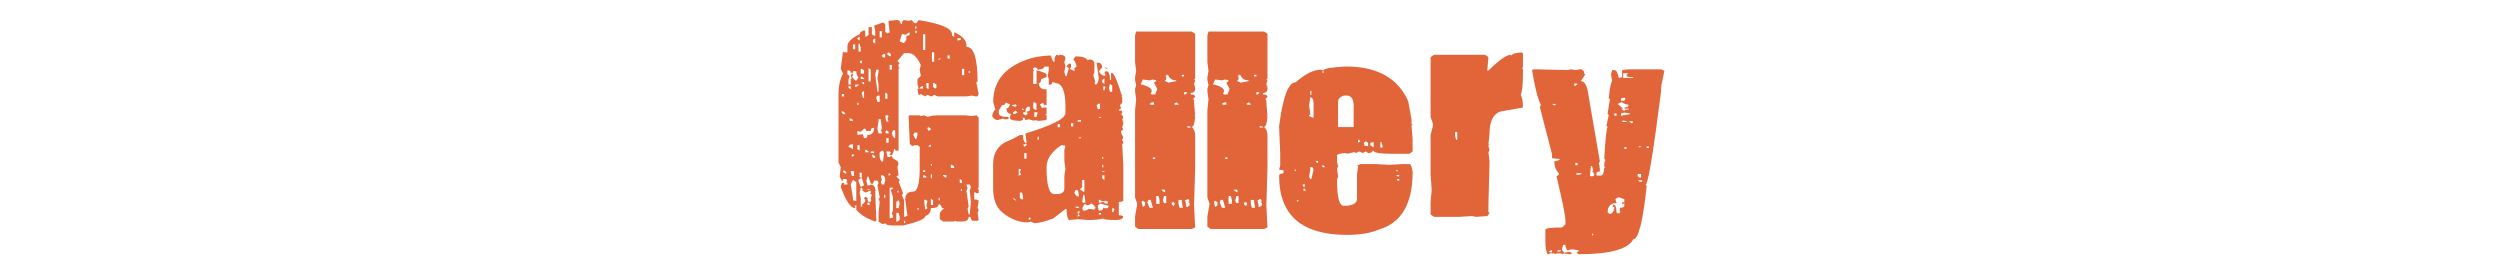 <?xml version="1.0" encoding="UTF-8"?> <!-- Generator: Adobe Illustrator 15.0.2, SVG Export Plug-In . SVG Version: 6.00 Build 0) --> <svg xmlns="http://www.w3.org/2000/svg" xmlns:xlink="http://www.w3.org/1999/xlink" id="Layer_1" x="0px" y="0px" width="336.332px" height="35.5px" viewBox="0 0 336.332 35.5" xml:space="preserve"> <g> <g> <path fill="#E26439" d="M120.587,2.701h0.149c0.229,0,0.377,0.177,0.449,0.529h0.149c0.027-0.353,0.128-0.529,0.299-0.529 l0.599,0.105l0.449-0.105c0.157,0.282,0.307,0.424,0.449,0.424h0.149l0.3-0.424c2.994,0.474,4.49,1.109,4.49,1.905 c0,0.212,0.1,0.317,0.3,0.317V4.395h0.148c0.998,0.484,1.497,1.049,1.497,1.694V6.3c0.998,0,1.497,1.553,1.497,4.657l-0.149,0.106 v0.105l0.3,1.482l-0.15,0.317h-0.299l-0.449-0.106l-0.749,0.106h-3.892l-0.449-0.212l-0.3,0.212h-0.149l-0.449-0.212l-0.299,0.212 l-0.599-0.317l-0.15,0.105h-0.148l-0.15-0.741l0.15-0.105l-0.15-0.529v-0.74l0.449-0.423l-0.15-0.847l0.15-0.636 c-0.5-1.059-1.048-1.588-1.646-1.588h-0.599l-0.898,1.059l0.3,0.317l-0.149,0.106v0.423l0.149,0.105l-0.149,0.105v11.009h-0.449 v-0.213h-0.149c-0.101,0.564-0.25,0.848-0.449,0.848l-0.15-0.105v-0.105l0.15-0.105v-0.105l-0.15-0.105h-0.449l0.15,0.741h0.299 l0.15-0.106h0.148c0,0.192,0.25,0.403,0.749,0.637l0.15,0.316l-0.15,0.529l0.15,1.059l-0.3,0.211l0.449,0.424v0.105l-0.149,0.105 l0.599,1.588l-0.149,0.318l0.299,0.635v2.223h0.15l0.149-0.105h0.149l-0.299-2.223c0-0.706,0.349-1.059,1.048-1.059 c0.599,0,0.897-1.059,0.897-3.176v-2.857l-0.299-0.213h-0.449l-0.148,0.105h-0.15l-0.299-0.316v-0.317l-0.149-3.387l0.149-0.105 h1.347l0.15,0.105l0.449-0.105l0.448,0.212l0.898-0.212v0.105l0.149-0.105h4.042l0.897,0.105l0.599-0.105l0.3,0.317v9.421 l-0.15,0.105l0.15,0.105v0.529h-0.3l-0.149-0.106h-0.149v0.953c0.399,0,0.6,0.069,0.6,0.212l-0.15,0.848l0.15,0.422l-0.15,0.317 l0.15,0.953l-0.15,0.104h-0.599c-0.2,0-0.299-0.141-0.299-0.422l-0.15-0.106h-0.149c0,0.424-0.299,0.636-0.897,0.636h-0.749 l-0.15-0.105l-0.148,0.105h-1.497l-0.449-0.318v-0.635c0-0.252,0.2-0.533,0.599-0.847h-0.3c-0.071-0.353-0.221-0.528-0.449-0.528 c0,0.354-0.35,0.528-1.048,0.528c0,0.544-0.25,0.897-0.749,1.06c0,0.394-0.998,0.815-2.994,1.271h-1.497 c-0.513,0-0.813-0.106-0.897-0.317l-0.15,0.105h-0.299l-0.449-0.317v-1.165l0.149-1.48l-0.149-0.424l0.149-0.105V26.52 l-0.299-1.588l0.149-0.316l-0.149-0.318h-0.449l-0.149,0.424h-0.299l-0.3-0.953h-0.149l-0.149,0.529l0.149,0.637h0.3l0.149-0.106 c0.399,0.041,0.6,0.288,0.6,0.741h0.148l-0.148,0.104v0.106l0.148,3.916l-0.148,0.105c-1.185-0.414-2.032-0.941-2.545-1.588 v-0.636l-0.149,0.106h-0.15l0.15,0.104V28c-0.599,0-1.248-0.952-1.946-2.857l0.15-0.529h0.299v0.212h0.449v-0.212l-0.15-0.105 V24.4h0.15l-0.15-0.317h-0.449v0.211h-0.149l-0.299-0.528l0.148-1.271l-0.299-0.636v-9.208c0-1.059,0.2-1.976,0.599-2.752 l-0.3-0.636l0.3-2.328l0.149,0.105h0.449V6.194c0-0.524,0.548-1.054,1.646-1.588c0-0.212,0.2-0.388,0.6-0.529l0.149,0.106v0.74 h0.149l0.299-0.212V3.654h0.449v0.952l0.299,0.212h0.15V4.184l-0.15-0.741l1.198-0.424l0.299,0.212V4.29l0.299,0.212l0.15-0.106 h0.148l-0.148-1.27V2.807L120.587,2.701z M113.252,12.651v0.317h0.299v-0.317H113.252z M113.252,14.979v0.212l0.299,0.212 l0.15-0.106v-0.105l-0.3-0.212L113.252,14.979L113.252,14.979z M113.552,22.918l-0.149,0.105v0.105l0.3,0.212h0.148V23.13 L113.552,22.918z M114.001,9.476v0.529l0.299,0.212l-0.15,0.529v0.635h0.301V10.64l0.148-0.105l-0.148-0.317l0.148-0.317h0.15 v0.317h-0.15c0.229,0.423,0.428,0.635,0.599,0.635l0.3-0.424c-0.2-0.211-0.3-0.493-0.3-0.847h-0.448v0.212h-0.299 c0-0.212-0.101-0.317-0.301-0.317L114.001,9.476L114.001,9.476z M114.15,11.593v0.212l0.301,0.211v-0.423H114.15z M114.15,19.637 v0.106l0.6,0.317v-0.636h-0.299L114.15,19.637z M114.3,15.933v0.317h0.449v-0.106l-0.299-0.211H114.3z M114.45,23.023v0.105 l0.148,0.529h0.299v-0.635H114.45L114.45,23.023z M114.75,24.188l-0.299,0.635l0.299,1.801v0.316l0.449,0.106v-2.541 L114.75,24.188z M114.6,20.803v0.316l0.299-0.213v-0.104H114.6z M114.75,5.982v0.635h0.299V5.982H114.75z M115.049,11.381v0.317 h0.148l0.3-0.212v-0.105H115.049z M115.348,5.136v0.105l0.299,0.212V4.924L115.348,5.136z M115.348,13.815v0.317h0.149v-0.317 H115.348z M117.145,17.626h-0.599c0-0.212-0.101-0.317-0.299-0.317l-0.449,0.423l-0.449-0.105v0.529l0.749-0.106v0.106 l0.149,0.423h0.149c0.199,0,0.299-0.142,0.299-0.423c0.6,0,0.898-0.317,0.898-0.953h-0.149 C117.244,17.202,117.145,17.344,117.145,17.626z M115.348,19.531v0.529l0.299,0.211v-0.74H115.348z M115.498,5.877v1.059h0.3 v-0.53l-0.15-0.529H115.498z M115.498,24.188V24.4l0.3,0.74l0.449-0.211l-0.3-0.953h-0.148L115.498,24.188z M115.647,8.205 l0.15,0.317h0.148V8.1l-0.148,0.105H115.647z M115.647,23.236v0.635h0.299v-0.635H115.647z M115.797,25.247l-0.15,0.741 l0.15,0.635v1.164h0.299l-0.15-0.105v-0.105l0.449-0.424v-0.316l-0.149-0.105v-0.105l0.149-0.105h0.149l0.149,0.105h0.149 l-0.149,0.105v0.105l0.149,0.316h0.3v-0.213h0.149l-0.149-0.104v-0.106l0.149-0.528l-0.149-0.104h-0.149l0.149-0.105v-0.32h-0.149 l-0.449,0.212h-0.149l-0.449-0.317h0.15l-0.15-0.316L115.797,25.247L115.797,25.247z M115.797,9.264V9.9h0.449V9.476l-0.3-0.212 H115.797z M115.797,10.322v0.317h0.449v-0.105l-0.3-0.212H115.797z M115.947,11.063v0.105l0.3,0.212v-0.317H115.947z M115.947,12.439v0.212l0.15,0.529h0.149v-0.953L115.947,12.439z M116.396,20.166v0.316h0.449v-0.104l-0.299-0.212H116.396z M116.695,25.459v0.105h0.3v-0.105H116.695z M116.695,27.258v0.317h0.3v-0.317H116.695z M116.845,9.158v1.799h0.3V9.37 L116.845,9.158z M117.145,20.378v0.212h0.449v-0.212H117.145z M117.444,20.803l-0.149,0.104l0.149,0.318h0.3v-0.213 L117.444,20.803z M117.444,5.348v0.317l0.3,0.212V5.136L117.444,5.348z M117.893,9.37l-0.148,0.635l0.299,2.328h0.149v-0.952 l-0.149-0.847l0.149-0.847V9.37H117.893z M117.893,13.181l0.15,0.529h0.299v-0.848h-0.149 C117.992,12.862,117.893,12.969,117.893,13.181z M118.192,16.038v0.212l-0.149,1.059l0.149,0.635h0.449v-0.212l-0.148-0.105 l0.148-0.317l-0.148-1.271L118.192,16.038L118.192,16.038z M118.342,4.184V5.03h0.299V4.184H118.342z M118.342,20.482v0.637 c0.057,0.423,0.207,0.635,0.449,0.635l0.148-1.164l-0.148-0.316h-0.15L118.342,20.482z M118.641,23.555l-0.148,0.104l0.148,0.528 l-0.148,0.317l0.148,0.317h0.299l0.15-0.529v-0.105C119.09,23.825,118.94,23.613,118.641,23.555z M118.641,7.465V7.57l0.299,0.212 l0.15-0.105V7.253h-0.15L118.641,7.465z M118.94,26.199v0.424h0.15v-0.424H118.94z M119.09,12.439v0.847h0.299v-0.635 L119.09,12.439z M119.24,15.509l-0.148,0.106l0.148,0.74h0.301l-0.15-0.423l0.15-0.317l-0.15-0.106H119.24z M119.24,17.521 l-0.148,0.317l0.148,0.105h0.301v-0.212L119.24,17.521z M119.24,18.578v0.636h0.301v-0.636H119.24z M119.54,7.041l-0.15,0.105 v0.212l0.299,0.212h0.15V7.253L119.54,7.041z M119.54,23.342v0.317l0.299-0.212l-0.15-0.105H119.54z M119.689,8.734V9.37h0.299 V8.734H119.689z M119.689,25.247v4.128l0.449-0.105v-0.211l-0.15-0.317l0.15-0.529V26.52l-0.299-0.953l0.299-0.213v-0.104h-0.449 V25.247z M120.138,17.521l-0.15,0.423c0.101,0.424,0.25,0.635,0.449,0.635v-1.058H120.138z M120.587,27.152v0.847h0.3l0.149-0.636 l-0.149-0.424L120.587,27.152z M120.587,28.634v1.165h0.149l0.3-0.212v-0.424l-0.149-0.529H120.587z M120.737,25.67v0.212h0.15 V25.67H120.737z M121.785,4.712l-0.15-0.105h-0.299l-0.299,0.953l0.448,0.211h0.149l0.3-0.423v-0.53 c0.299,0,0.449-0.07,0.449-0.212V4.395h-0.149L121.785,4.712z M121.635,29.691v0.317h0.15v-0.317H121.635z M122.982,17.838v0.211 h-0.148l0.299,0.637h0.15l0.148-0.53v-0.317L122.982,17.838L122.982,17.838z M123.132,3.548v0.317h0.15V3.548H123.132z M123.132,4.077v0.424l0.299-0.212L123.132,4.077z M123.431,27.999v0.212h0.15v-0.212H123.431z M123.73,11.805v0.105h0.449v-0.317 h-0.15L123.73,11.805z M124.18,4.606v2.117h0.299V4.606H124.18z M124.18,22.918v0.212h0.299v-0.212H124.18z M124.33,23.555 l-0.15,0.104v0.212h0.449v-0.105L124.33,23.555z M124.479,26.835l-0.148,0.104v0.106l0.148,1.164l0.299-0.212l-0.148-0.316 l0.148-0.636L124.479,26.835z M124.629,11.169v0.636l0.299,0.211v-0.847H124.629z M124.928,17.097l-0.15,0.105v0.106l0.15,0.317 l0.299-0.212v-0.105L124.928,17.097z M124.928,19.637v0.106h0.299v-0.317L124.928,19.637z M125.228,22.07v0.213h0.149V22.07 H125.228z M125.228,23.447v0.529h0.149v-0.529H125.228z M125.228,26.729v0.848h0.299v-0.637L125.228,26.729z M125.377,7.041v1.271 h0.3V7.041H125.377z M125.527,11.169v0.529l0.3,0.212l0.149-0.105v-0.424l-0.299-0.212H125.527z M126.275,7.888V8.1l0.3-0.212 H126.275z M126.275,26.623v0.316h0.149v-0.316H126.275z M126.874,23.555v0.104l0.299,0.212h0.149v-0.316H126.874z M127.473,7.465 v0.423h0.299V7.465H127.473z M127.922,22.178v0.424h0.449v-0.213l-0.3-0.211H127.922z M128.82,5.136v0.317l0.449-0.105V5.136 H128.82z M129.119,24.083v0.528h0.3v-0.317L129.119,24.083z M129.269,25.459v0.211h0.15v-0.211H129.269z M129.419,9.264v0.847 h0.299V9.264H129.419z M130.018,24.822l0.149,0.529l-0.149,0.317l0.299,2.117l-0.149,0.317l0.149,0.74h0.149l0.15-1.693 l-0.15-1.481l0.15-0.528l-0.15-0.318H130.018z M130.317,9.581v0.212h0.149V9.581H130.317z"></path> <path fill="#E26439" d="M142.292,7.374l0.149,0.105l0.149-0.105h0.15c0.398,0.07,0.599,0.211,0.599,0.423l-0.149,0.636 l0.149,0.423l-0.149,0.847l0.149,0.529h0.149l0.3-1.059l-0.3-0.211c0.157-0.282,0.307-0.424,0.449-0.424l0.15,0.105v0.424 l-0.15,0.105v0.106l0.449,0.211h0.299l-0.148-0.105V9.173l0.299-0.211c-0.058-0.403-0.207-0.721-0.449-0.953l0.299-0.424h0.15 c0.77,0,1.269,0.177,1.497,0.529l0.149-0.105h0.299c0.3,0.07,0.449,0.282,0.449,0.635v1.059l-0.149,0.424l0.299,0.952h-0.149 l0.149,0.317c0.2,0,0.349-0.281,0.449-0.847l-0.3-2.116h0.3c0.299,0.07,0.448,0.282,0.448,0.635l-0.448,0.529 c0.142,0.292,0.392,0.504,0.749,0.635l0.148-0.105V10.02l-0.148-0.317l0.148-0.105h0.15c0.299,0,0.449,0.388,0.449,1.164h0.149 V9.809h0.15c0.271,0.091,0.72,1.148,1.347,3.175h-0.15l0.15,0.106v0.74l-0.299,0.318l0.148,0.423l-0.299,0.212v0.105h0.449v0.317 l-0.15,0.106l0.3,0.423l-0.149,0.424l0.149,0.105v0.106h-0.149l0.149,0.105v0.212l-0.149,0.423l0.149,0.318l-0.3,0.211v0.212 l0.3,0.636l-0.149,0.316l0.149,0.317v0.212h-0.149l0.149,2.857v4.764c0,0.141-0.2,0.211-0.6,0.211v1.8c0.399,0,0.6,0.07,0.6,0.212 c-0.101,0.282-0.399,0.424-0.898,0.424c-1.198,0-1.796-0.07-1.796-0.211c-0.442,0.141-1.09,0.211-1.946,0.211l-1.497-0.105 l-1.196,0.105c-0.2-0.322-0.3-0.781-0.3-1.377V28.12h-0.149l-1.646,1.271c-1.141,0.424-1.988,0.635-2.545,0.635l-0.448-0.211 l-0.449,0.105c-1.197,0-2.346-0.459-3.443-1.377c-0.798-0.686-1.197-1.743-1.197-3.175v-3.281c0-1.663,0.799-2.757,2.396-3.28 l1.197-0.637h0.448v0.424c0.058,0.424,0.207,0.635,0.449,0.635v-0.104l-0.148-1.164c3.592-1.089,5.389-2.006,5.389-2.753V14.36 c0-2.116-0.449-3.175-1.347-3.175l-0.15-0.106h-0.299c0,0.212-0.101,0.317-0.299,0.317h-0.149v-0.74l-0.15-0.529l0.15-0.636V8.962 h-0.599c0,0.231-0.299,0.373-0.898,0.423c0-0.212-0.149-0.317-0.449-0.317l-0.148,0.105v0.212l0.148,0.104l-0.148,0.106v1.693 h0.449v-1.8h0.149c0.798,0.232,1.198,0.409,1.198,0.529v0.318l-0.15,0.105l-0.599,0.212c0,0.353-0.1,0.529-0.299,0.529 c0,0.564,0.349,0.847,1.048,0.847v2.117h-0.15c-0.199,0-0.299-0.106-0.299-0.318l-0.449,0.212l0.3,0.529l0.149-0.105h0.449v0.847 l-0.15,0.105l0.15,0.106v0.635l-1.048,0.105l-0.6-0.105v0.105l-0.748-0.211l-0.448,0.104l-0.15-0.317h-0.299l0.15,0.105v0.106 l-0.3,0.211c-0.998,0-1.497-0.141-1.497-0.423l0.15-0.529c-0.399,0-0.599-0.247-0.599-0.741c0.228,0,0.378-0.176,0.448-0.529 l-0.448-0.212h-0.149c0,0.212-0.15,0.318-0.449,0.318l-0.449,0.74v0.317c0,0.354,0.399,0.529,1.198,0.529l0.149,0.106v0.105 l-0.149,0.106h-0.449l-0.148-0.106l-0.749,0.212c-0.271,0-0.521-0.177-0.749-0.529c0.143-0.564,0.292-0.847,0.449-0.847 l-0.299-1.059c0-2.934,1.745-4.909,5.238-5.928c0.928-0.212,1.775-0.317,2.545-0.317c0.101,0.564,0.249,0.847,0.449,0.847 C141.843,7.691,141.993,7.374,142.292,7.374z M136.155,14.148v0.105l0.449,0.105l0.149-0.105v-0.105l-0.149-0.106L136.155,14.148z M136.305,15.101v0.212h0.299l0.299-0.212l-0.299-0.212L136.305,15.101z M136.305,26.639v0.105l0.299,0.212h0.149L136.305,26.639z M137.053,22.723v0.952l0.299-0.212l-0.149-0.316l0.149-0.318l-0.149-0.105H137.053L137.053,22.723z M137.203,25.896v0.74 l0.299,0.213l0.149-0.105v-0.105l-0.149-0.74h-0.299V25.896z M137.502,14.571v0.212h0.299L137.502,14.571z M137.652,15.101v0.212 l0.3,0.212l0.299-0.212v-0.106l-0.15-0.105v-0.105c0.3,0,0.449-0.07,0.449-0.212v-0.424H138.4c-0.3,0-0.448,0.247-0.448,0.741 L137.652,15.101L137.652,15.101z M137.652,19.439l0.149,0.317l0.299-0.212v-0.211h-0.148l-0.15,0.105H137.652L137.652,19.439z M137.801,20.604v0.742h0.299v-0.742H137.801z M138.4,29.284v0.317l0.3-0.211l-0.15-0.106H138.4z M139.148,13.725l-0.148,0.105 v0.741l0.299,0.212h0.148v-0.847L139.148,13.725z M139.148,15.101v0.635h0.299l0.15-0.635H139.148z M139.598,18.382v0.425h0.15 v-0.425H139.598z M140.795,22.51c0,2.399,0.349,3.6,1.047,3.6h0.3c0.698,0,1.048-0.246,1.048-0.74v-1.693l0.149-0.953 l-0.149-1.059v-1.48l0.149-0.529l-0.149-0.106h-0.448C141.444,20.434,140.795,21.421,140.795,22.51z M142.292,16.688v0.423h0.299 v-0.423H142.292z M144.088,16.583v0.423h0.299v-0.423H144.088z M144.687,25.58l-0.148,0.316c0.128,0.354,0.277,0.529,0.448,0.529 h0.15v-0.316l-0.15-0.529H144.687z M144.687,27.803v0.105l0.449,0.105v-0.211H144.687L144.687,27.803z M144.986,16.159v0.212 h0.449v-0.212H144.986z M144.986,28.438v0.317h0.15l0.149-0.317H144.986z M144.986,28.861v0.316l0.3-0.212l-0.149-0.104H144.986z M145.136,18.488v0.105h0.299v-0.105H145.136z M145.585,24.204v0.952l-0.299,0.316l0.448,0.317h0.15v-1.587L145.585,24.204 L145.585,24.204z M145.735,26.215l-0.149,0.952l0.149,0.106h0.3l-0.149-1.06L145.735,26.215L145.735,26.215z M146.783,27.379 l-0.3,0.212h-0.299l-0.149-0.104h-0.149l-0.3,0.529l0.149,0.316h0.3l0.448-0.212h0.3l0.448,0.104V28.12l0.149-0.104v-0.106 C147.182,27.586,146.982,27.409,146.783,27.379z M147.531,14.148l0.149,0.529h0.299v-0.741h-0.148L147.531,14.148z M147.98,27.379 l-0.299,0.316v0.107l0.15,0.528h0.148c0.3,0,0.449-0.142,0.449-0.425l0.15,0.107h0.448l0.15-0.318L147.98,27.379z M147.831,15.735 v0.106h0.299v-0.106H147.831z M147.831,26.85v0.424h0.148l0.449-0.105l0.299,0.212h0.299v-0.317h-0.299v-0.104l-0.148,0.104h-0.3 L147.831,26.85z M147.831,28.648v0.213h0.299v-0.213H147.831z M148.28,10.761v0.317l0.3,0.212v-0.741L148.28,10.761z M148.28,21.134v0.212h0.149v-0.212H148.28z M148.28,22.191v0.317h0.149v-0.317H148.28z M148.28,23.039v0.105h0.3v-0.105H148.28z M148.28,23.568v0.424l0.3,0.212v-0.636H148.28z M148.429,11.607v0.529h0.15l0.148-0.423l-0.148-0.106H148.429z M148.579,9.067 h0.148l0.299,0.212h-0.148L148.579,9.067z M149.327,11.29l-0.149,0.529l0.149,0.529h0.3v-0.847L149.327,11.29z M149.627,28.016 v0.527h0.148l0.15-0.423l-0.15-0.104H149.627z"></path> <path fill="#E26439" d="M152.855,4.243h7.484l0.449,0.318v6.033l-0.149,0.104l0.149,0.106l-0.149,0.529v0.105l0.149,0.105v0.106 h-0.149l0.149,0.105v0.212c0,0.353-0.2,0.529-0.6,0.529v0.212c0.399,0,0.6,0.105,0.6,0.317l-0.3,0.317l0.15,0.105v0.317l0.149,1.8 h-0.149l0.149,0.105v0.106c-0.071,0.847-0.222,1.271-0.449,1.271c0.299,0.362,0.449,0.716,0.449,1.058v4.552l-0.149,4.975 l0.149,2.965l-0.449,0.211h-7.186l-0.448-0.316v-1.377l0.299-1.692l-0.299-0.847v-11.75l0.149-1.48l-0.149-1.059v-0.317 l0.149-0.529l-0.149-0.635v-0.424l0.149-0.847l-0.149-1.164v-3.6L152.855,4.243z M153.753,10.7l-0.299,0.636 c0.998,0.231,1.497,0.549,1.497,0.952l-0.15,0.317l0.15,0.106h0.448l0.3-0.741l-0.449-0.847l0.299-0.212v-0.105L155.1,10.7 l-0.449,0.106L153.753,10.7z M153.753,27.001l-0.149,0.104v0.213l0.149,0.529l0.299-0.213v-0.423L153.753,27.001z M154.502,26.896 l-0.15,0.316l0.299,0.741h0.449l-0.299-1.06h-0.299V26.896z M154.651,13.981l0.15,0.106h0.449V13.77h-0.299L154.651,13.981z M155.101,21.18v0.211h0.299V21.18H155.101z M155.55,26.366v1.059h0.449v-0.528l-0.149-0.529L155.55,26.366L155.55,26.366z M156.298,25.52v0.105l0.299,0.212h0.149V25.52H156.298z M156.598,26.366l-0.15,0.635l0.15,0.317h0.299v-0.952H156.598z M156.897,10.065v0.212h-0.149l0.149,0.105V10.7l-0.149,0.106v0.105l0.448,0.212l1.049-0.212v-0.105 c-0.528,0-0.877-0.212-1.049-0.636l-0.149-0.105H156.897z M157.646,27.213v0.316l0.299,0.213v-0.213h0.149l-0.149-0.316H157.646z M157.945,13.981l0.149,0.106h0.449v-0.106l-0.299-0.212L157.945,13.981z M158.543,26.896v0.528l0.149,0.529h0.449l-0.148-0.741 v-0.316H158.543z M158.993,10.065v0.212h0.299v-0.212H158.993z M159.292,12.394v0.318h0.148l0.301-0.212l-0.15-0.106H159.292z M159.441,26.896l0.15,0.74v0.211h0.149l0.3-0.211v-0.318l-0.15-0.104v-0.106h0.15l-0.15-0.316h-0.149l-0.149,0.105H159.441 L159.441,26.896z M159.741,16.945v0.212h0.448v-0.104L159.741,16.945z"></path> <path fill="#E26439" d="M162.586,4.243h7.483l0.448,0.318v6.033l-0.148,0.104l0.148,0.106l-0.148,0.529v0.105l0.148,0.105v0.106 h-0.148l0.148,0.105v0.212c0,0.353-0.2,0.529-0.599,0.529v0.212c0.397,0,0.599,0.105,0.599,0.317l-0.3,0.317l0.15,0.105v0.317 l0.148,1.8h-0.148l0.148,0.105v0.106c-0.071,0.847-0.222,1.271-0.448,1.271c0.3,0.362,0.448,0.716,0.448,1.058v4.552l-0.148,4.975 l0.148,2.965l-0.448,0.211h-7.186l-0.449-0.316v-1.377l0.299-1.692l-0.299-0.847v-11.75l0.15-1.48l-0.15-1.059v-0.317l0.15-0.529 l-0.15-0.635v-0.424l0.15-0.847l-0.15-1.164v-3.6L162.586,4.243z M163.483,10.7l-0.3,0.636c0.998,0.231,1.498,0.549,1.498,0.952 l-0.15,0.317l0.15,0.106h0.448l0.3-0.741l-0.449-0.847l0.299-0.212v-0.105L164.83,10.7l-0.449,0.106L163.483,10.7z M163.483,27.001l-0.148,0.104v0.213l0.148,0.529l0.301-0.213v-0.423L163.483,27.001z M164.232,26.896l-0.149,0.316l0.299,0.741 h0.449l-0.3-1.06h-0.299V26.896z M164.381,13.981l0.149,0.106h0.449V13.77h-0.299L164.381,13.981z M164.83,21.18v0.211h0.3V21.18 H164.83z M165.279,26.366v1.059h0.449v-0.528l-0.148-0.529L165.279,26.366L165.279,26.366z M166.028,25.52v0.105l0.301,0.212 h0.147V25.52H166.028z M166.328,26.366l-0.15,0.635l0.15,0.317h0.299v-0.952H166.328z M166.627,10.065v0.212h-0.15l0.15,0.105 V10.7l-0.15,0.106v0.105l0.449,0.212l1.049-0.212v-0.105c-0.528,0-0.877-0.212-1.049-0.636l-0.149-0.105H166.627z M167.375,27.213 v0.316l0.3,0.213v-0.213h0.149l-0.149-0.316H167.375z M167.675,13.981l0.149,0.106h0.448v-0.106l-0.299-0.212L167.675,13.981z M168.273,26.896v0.528l0.15,0.529h0.448l-0.149-0.741v-0.316H168.273z M168.723,10.065v0.212h0.299v-0.212H168.723z M169.021,12.394v0.318h0.15l0.299-0.212l-0.149-0.106H169.021z M169.172,26.896l0.148,0.74v0.211h0.149l0.3-0.211v-0.318 l-0.148-0.104v-0.106h0.148l-0.148-0.316h-0.15l-0.149,0.105H169.172L169.172,26.896z M169.471,16.945v0.212h0.449v-0.104 L169.471,16.945z"></path> <path fill="#E26439" d="M181.061,8.946c4.205,0,7,1.553,8.383,4.657l0.449,2.435v0.635l0.149,0.106l-0.149,0.105l0.149,1.8v1.693 l-0.448,0.316h-2.096c-1.797,0-2.695-0.141-2.695-0.422h-0.149c0,0.211-0.199,0.316-0.599,0.316l-0.299-0.212l-0.449,0.212 l-0.449-0.212l-0.448,0.212l-0.15-0.105h-0.148l-0.897,0.211l-0.15-0.104h-0.148c-0.698,0.07-1.048,0.177-1.048,0.317v0.847 l0.149,0.636l-0.149,0.317l0.149,1.058l-0.149,0.424c0,2.33,0.299,3.494,0.897,3.494h0.449c0.897-0.092,1.347-0.408,1.347-0.953 v-3.281l0.149-1.059l-0.149-0.105l0.449-0.213h2.096l1.796,0.107l1.797-0.107h0.898c0.199,0,0.349,0.354,0.448,1.06 c0,4.265-1.497,6.841-4.491,7.728c-1.125,0.494-2.572,0.74-4.34,0.74c-6.088,0-9.131-2.646-9.131-7.938 c0-0.213,0.148-0.316,0.448-0.316l0.148-0.105V22.92l-0.598-0.105l0.148-0.528v-1.589l-0.148-3.703 c0.498-3.952,1.246-5.928,2.244-5.928c1.255-1.129,2.401-1.693,3.442-1.693l0.15,0.105h0.147 C178.066,9.233,179.064,9.058,181.061,8.946z M174.176,22.813v0.213h0.147v-0.213H174.176z M174.475,26.939v0.213l0.299-0.213 H174.475z M175.223,24.822l0.15,0.318h0.148v-0.424l-0.148,0.105H175.223L175.223,24.822z M175.373,25.354v0.316h0.299 l-0.149-0.316H175.373z M176.271,13.074l-0.149,1.164l0.149,1.059v0.106l-0.149,0.105v0.106l0.448,0.211h0.149V13.92 C176.72,13.397,176.57,13.115,176.271,13.074z M176.271,22.495v0.317l-0.149,0.951l0.149,0.318h0.148l0.3-1.271l-0.149-0.316 L176.271,22.495L176.271,22.495z M176.271,12.228v0.529h0.148v-0.529H176.271z M177.02,21.648v0.104l0.299,0.212v-0.316H177.02z M177.918,9.581v0.212h0.147V9.581H177.918z M177.918,22.178v0.317h0.299v-0.106L177.918,22.178z M180.014,13.71v3.387h2.096 v-2.858c0-0.806-0.25-1.265-0.749-1.376h-0.599C180.262,13.044,180.014,13.326,180.014,13.71z M182.707,18.79v0.424l0.149-0.106 h0.149l-0.149-0.316L182.707,18.79L182.707,18.79z M183.456,19.214l0.148,0.423h0.449v-0.423l-0.299-0.212L183.456,19.214z M184.354,19.214v0.317l0.449,0.316v-0.74L184.354,19.214z M185.701,19.107v0.74H186v-0.211l-0.148-0.529H185.701z M187.797,22.918v0.105h0.299v-0.105H187.797z M187.797,23.555l0.299,0.211l0.15-0.105v-0.105H187.797L187.797,23.555z M187.946,24.083v0.211h0.301v-0.211H187.946z"></path> <path fill="#E26439" d="M204.732,7.057l0.15,0.105v1.905l-0.15,0.105l0.15,0.106v0.74c0,1.412-0.101,2.329-0.3,2.753 c0.199,0.302,0.3,0.866,0.3,1.693l-2.994,0.529c-0.998,0.322-1.496,1.311-1.496,2.964l-0.149,1.48h0.149l-0.149,0.105v0.105 l0.149,0.529l-0.149,0.317l0.149,1.164l-0.149,5.928v0.952l0.149,0.105l-0.3,0.424l-1.497,0.105l-0.599-0.105l-1.646,0.105h-3.441 l-0.449-0.316v-1.694l0.148-1.587l-0.148-2.117V18.17l0.299-1.164v-0.423l-0.299-0.848V7.691l0.449-0.317h6.885l0.449,0.317 l-0.149,1.693V9.49h0.149c1.438-1.411,2.438-2.116,2.993-2.116l0.149,0.105C203.386,7.248,203.835,7.106,204.732,7.057z M195.752,17.747v0.528l0.148,0.529h0.149v-1.059L195.752,17.747L195.752,17.747z"></path> <path fill="#E26439" d="M206.551,9.324l4.341,0.106l0.449-0.106l0.599,0.106l0.6-0.106c0.398,0,0.599,0.212,0.599,0.635h0.15 l-0.601,0.953c0.527,0,0.877,0.706,1.049,2.117l1.496,8.68l-0.148,0.316l0.148,0.424h-0.148l0.148,0.105v0.529 c-0.299,0-0.448,0.07-0.448,0.211v0.318h0.6c0.242,0,0.392-0.354,0.449-1.059h0.147l-0.147-0.107V21.92l0.147-0.423l-0.147-0.106 v-0.104c0.127-2.5,0.276-3.911,0.447-4.233l-0.148-0.106V16.84l0.299-1.376l-0.149-0.106v-0.105l0.301-1.905l-0.15-0.105 c0.114-1.301,0.264-2.077,0.449-2.329l-0.149-0.953l0.149-0.528h0.3c0.271,0,0.47,0.353,0.599,1.058l0.449-0.105V9.431 l0.748-0.106h4.49l0.449,0.212l-0.449,2.117h0.15l-0.15,0.105v0.529c-1.068,8.397-1.768,12.596-2.096,12.596l0.149,0.106v0.105 c-0.499,4.727-1.098,7.092-1.797,7.092c-0.698,1.34-3.143,2.012-7.334,2.012l-0.299-0.213l0.299-0.211V33.67l-0.748-0.105h-0.449 l-0.149,0.105h-0.149c-0.2-0.172-0.3-0.419-0.3-0.74h-0.299l-0.15,0.528v0.212l0.3,0.316l0.749-0.105l0.3,0.213l-0.149,0.105 h-0.149l-0.897-0.105l-0.15,0.105l-0.147-0.105h-0.601l-0.148,0.105l-0.149-0.105h-0.6l-0.148,0.105h-0.149 c-0.199-0.313-0.3-0.879-0.3-1.694v-1.588c0-0.211,0.748-0.317,2.244-0.317l0.449-0.422v-0.529c0-0.615-0.397-2.592-1.197-5.928 l0.301-0.213v-0.212c-0.399-0.423-0.6-0.952-0.6-1.587c0.498-0.091,0.748-0.197,0.748-0.318l-1.048-0.104v-0.529l-1.646-6.351 l0.149-0.317c-0.397-0.686-0.799-2.238-1.197-4.657l0.15-0.106h0.294V9.324z M208.348,33.881l0.448,0.105V33.67h-0.149 L208.348,33.881z M208.796,13.981l0.3,0.212l0.299-0.212H208.796z M209.545,33.67v0.211l0.449-0.105V33.67H209.545z M211.789,11.229v0.317h0.149l0.299-0.211l-0.147-0.106H211.789z M211.939,21.92v0.318h0.299V21.92H211.939z M212.09,23.296v0.212 h0.448l0.3-0.212H212.09z M214.035,22.344l-0.15,1.271l0.15,0.105h0.148c0.2,0,0.3-0.105,0.3-0.318l-0.3-0.424h0.149l-0.149-0.635 H214.035z M214.185,31.445v0.213h0.149v-0.213H214.185z M217.328,26.789l0.149,0.529c-0.799,0-1.198,0.424-1.198,1.271 l0.301,0.212c0.198,0,0.397-0.212,0.599-0.636h-0.149l0.149-0.104v-0.213h-0.3l0.149-0.104v-0.106l-0.149-0.105h0.149 c0.3,0,0.449,0.354,0.449,1.06l0.148,0.104h0.3v-0.211h0.149l-0.149-0.105v-0.423c0.399,0,0.599-0.106,0.599-0.317V27.32 l-0.148,0.107h-0.149v-0.213h0.299v-0.424l-0.599-0.211h-0.3L217.328,26.789z M217.179,15.252v0.317h0.3v-0.317H217.179z M217.627,13.981l0.749,0.636h-0.3l0.448,0.317c0-0.142,0.199-0.212,0.601-0.212v-0.105h-0.601c0-0.142,0.15-0.212,0.449-0.212 l0.15-0.317c-0.271,0-0.57-0.106-0.898-0.318h-0.149L217.627,13.981z M218.076,13.241v0.317h0.448l0.15-0.317l-0.15-0.106 L218.076,13.241z M218.076,15.252v0.317l1.196-0.212v-0.105l-0.748-0.105L218.076,15.252z M218.376,16.204l-0.149,0.106v0.105h0.6 V16.31L218.376,16.204z M218.376,9.854v0.635h1.347v-0.105c-0.598,0-0.896-0.07-0.896-0.212v-0.105l0.148-0.106V9.854H218.376z M218.525,19.805v0.211h0.301v-0.211H218.525z M219.125,16.311l0.449,0.317l0.147-0.317H219.125z M220.322,23.402v0.316l0.3,0.213 l0.149-0.106v-0.423H220.322z M220.322,24.249l0.3,0.212h0.3v-0.212H220.322z M220.472,19.697v0.105h0.3v-0.105H220.472z M221.52,19.697v0.212h0.299v-0.212H221.52z"></path> </g> </g> </svg> 